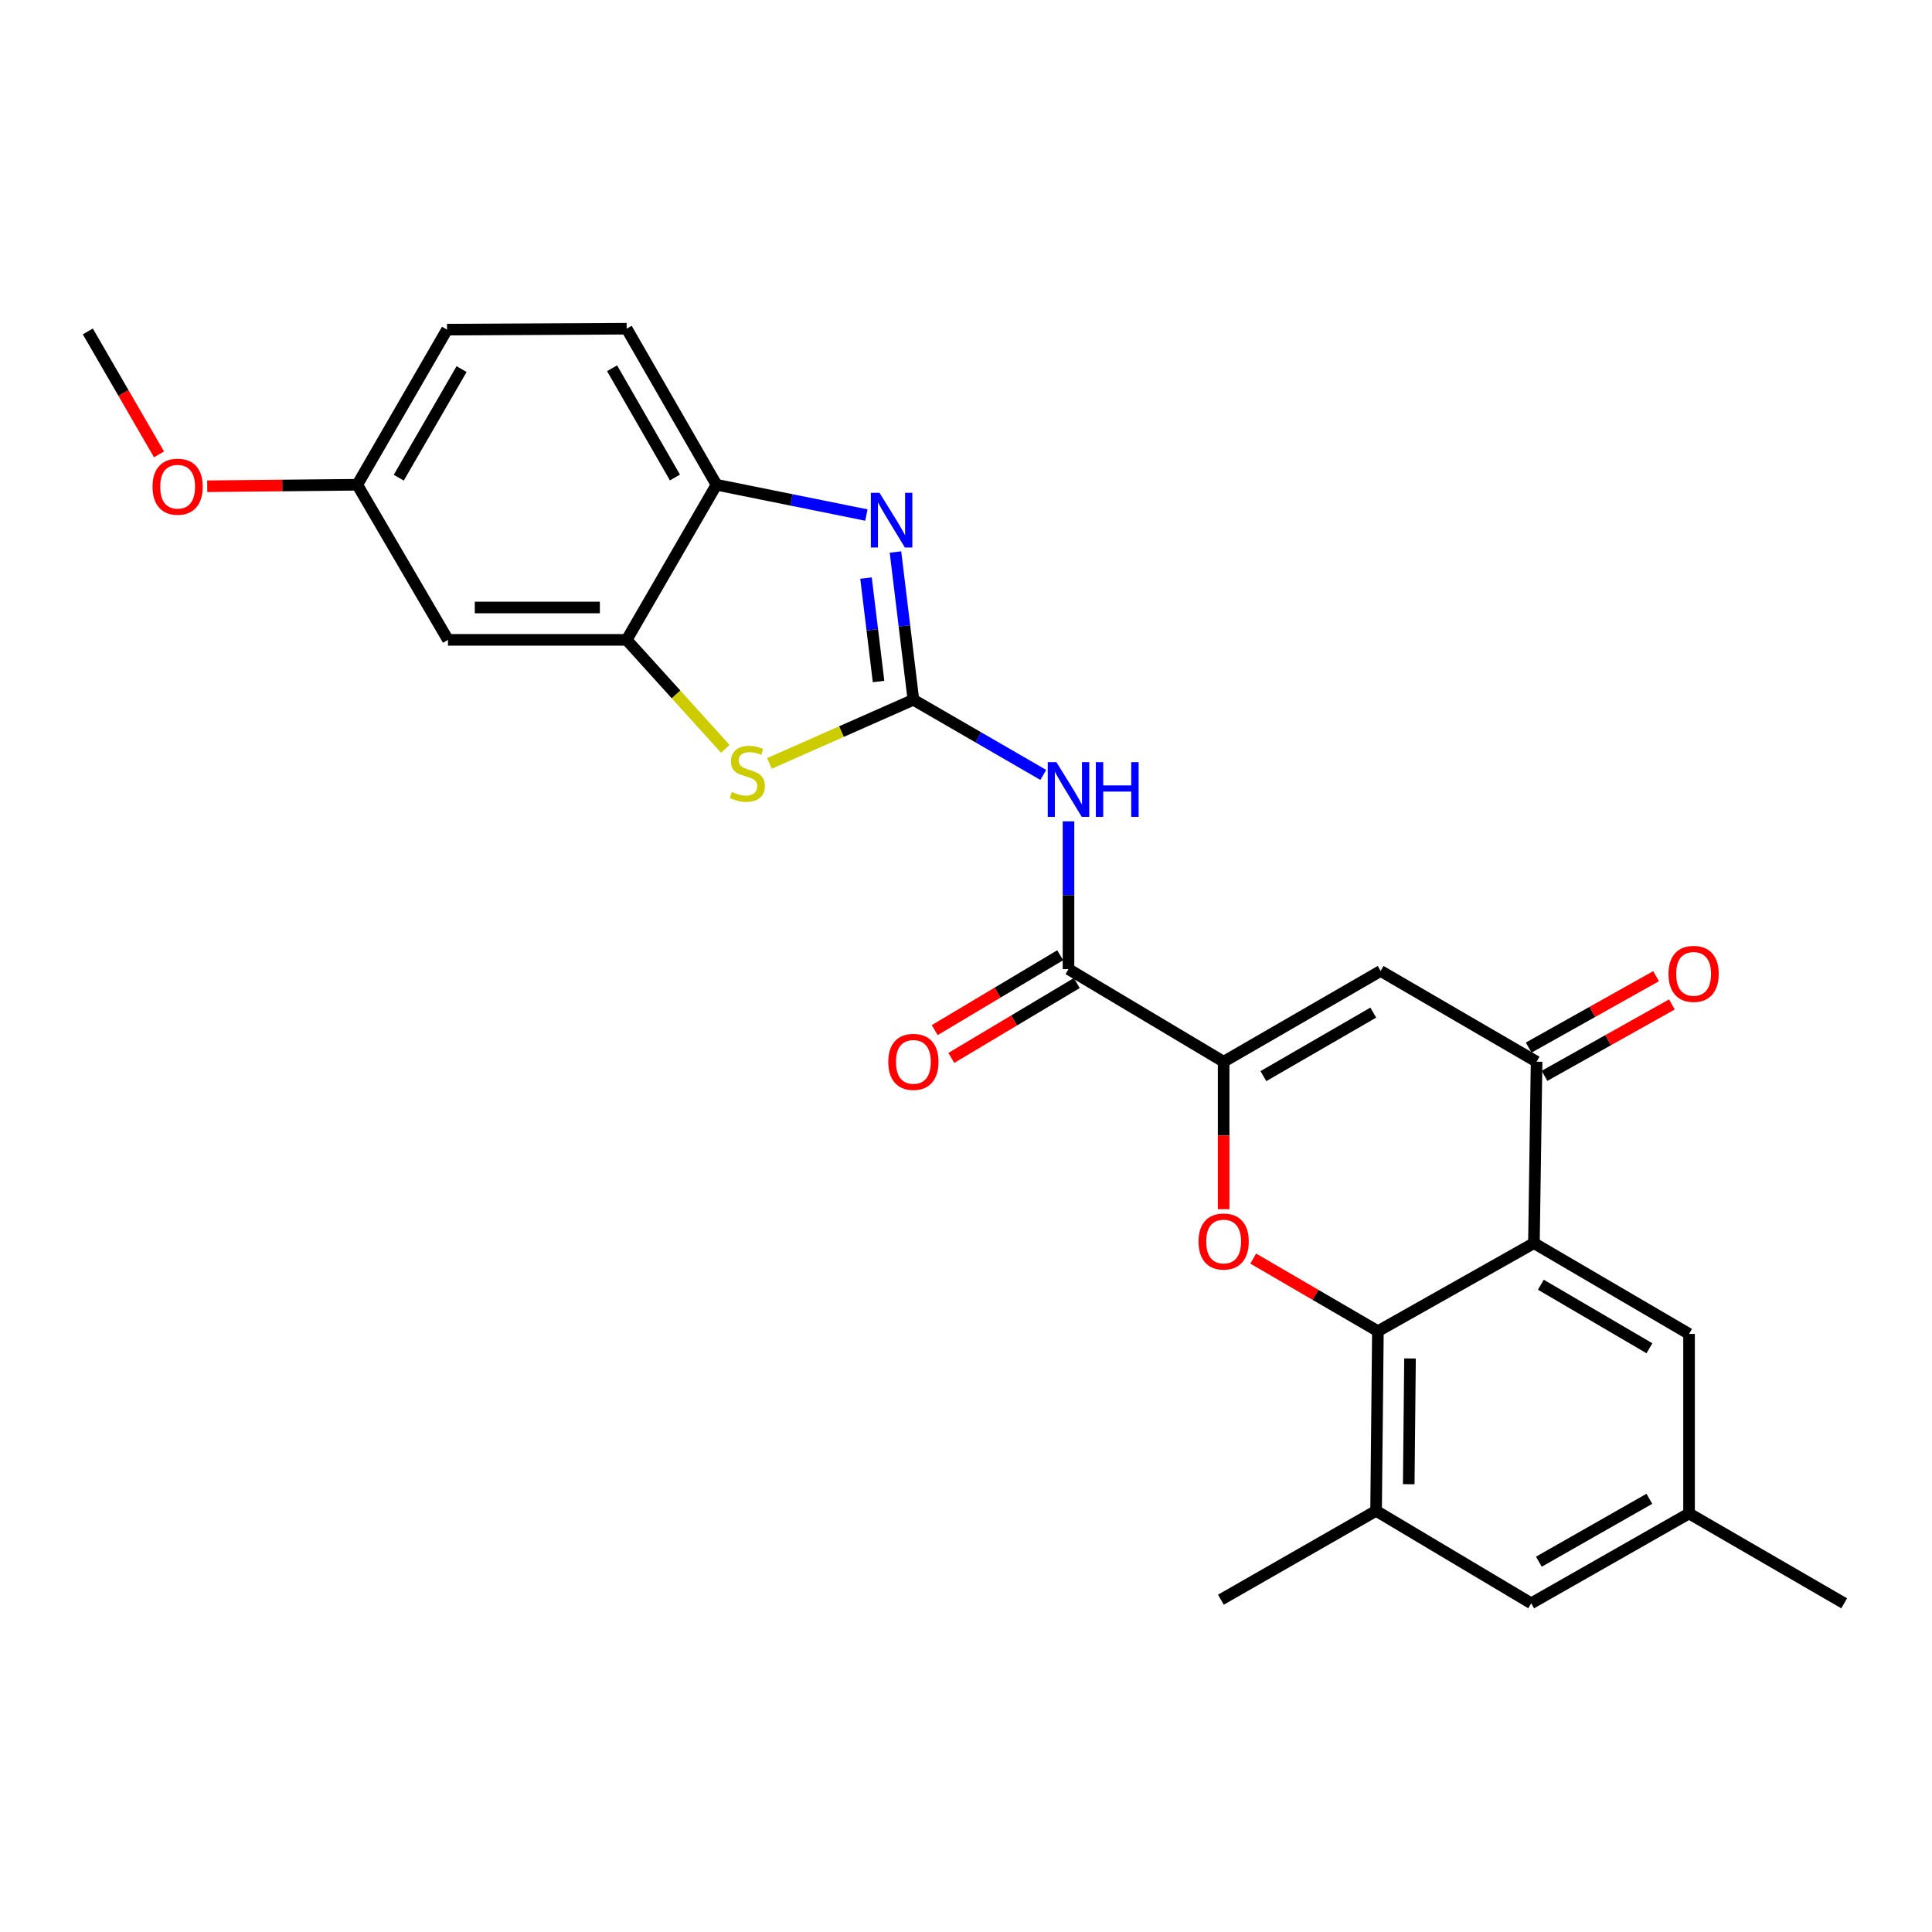 <?xml version='1.0' encoding='iso-8859-1'?>
<svg version='1.1' baseProfile='full'
              xmlns='http://www.w3.org/2000/svg'
                      xmlns:rdkit='http://www.rdkit.org/xml'
                      xmlns:xlink='http://www.w3.org/1999/xlink'
                  xml:space='preserve'
width='1000px' height='1000px' viewBox='0 0 1000 1000'>
<!-- END OF HEADER -->
<rect style='opacity:1.0;fill:#FFFFFF;stroke:none' width='1000' height='1000' x='0' y='0'> </rect>
<path class='bond-4' d='M 472.767,362.205 L 468.13,323.964' style='fill:none;fill-rule:evenodd;stroke:#000000;stroke-width:6px;stroke-linecap:butt;stroke-linejoin:miter;stroke-opacity:1' />
<path class='bond-4' d='M 468.13,323.964 L 463.493,285.724' style='fill:none;fill-rule:evenodd;stroke:#0000FF;stroke-width:6px;stroke-linecap:butt;stroke-linejoin:miter;stroke-opacity:1' />
<path class='bond-4' d='M 454.739,352.75 L 451.493,325.982' style='fill:none;fill-rule:evenodd;stroke:#000000;stroke-width:6px;stroke-linecap:butt;stroke-linejoin:miter;stroke-opacity:1' />
<path class='bond-4' d='M 451.493,325.982 L 448.247,299.213' style='fill:none;fill-rule:evenodd;stroke:#0000FF;stroke-width:6px;stroke-linecap:butt;stroke-linejoin:miter;stroke-opacity:1' />
<path class='bond-5' d='M 472.767,362.205 L 506.38,381.649' style='fill:none;fill-rule:evenodd;stroke:#000000;stroke-width:6px;stroke-linecap:butt;stroke-linejoin:miter;stroke-opacity:1' />
<path class='bond-5' d='M 506.38,381.649 L 539.992,401.092' style='fill:none;fill-rule:evenodd;stroke:#0000FF;stroke-width:6px;stroke-linecap:butt;stroke-linejoin:miter;stroke-opacity:1' />
<path class='bond-9' d='M 472.767,362.205 L 435.509,378.677' style='fill:none;fill-rule:evenodd;stroke:#000000;stroke-width:6px;stroke-linecap:butt;stroke-linejoin:miter;stroke-opacity:1' />
<path class='bond-9' d='M 435.509,378.677 L 398.251,395.148' style='fill:none;fill-rule:evenodd;stroke:#CCCC00;stroke-width:6px;stroke-linecap:butt;stroke-linejoin:miter;stroke-opacity:1' />
<path class='bond-0' d='M 633.354,549.541 L 553.051,501.629' style='fill:none;fill-rule:evenodd;stroke:#000000;stroke-width:6px;stroke-linecap:butt;stroke-linejoin:miter;stroke-opacity:1' />
<path class='bond-1' d='M 633.354,549.541 L 633.354,587.71' style='fill:none;fill-rule:evenodd;stroke:#000000;stroke-width:6px;stroke-linecap:butt;stroke-linejoin:miter;stroke-opacity:1' />
<path class='bond-1' d='M 633.354,587.71 L 633.354,625.88' style='fill:none;fill-rule:evenodd;stroke:#FF0000;stroke-width:6px;stroke-linecap:butt;stroke-linejoin:miter;stroke-opacity:1' />
<path class='bond-6' d='M 633.354,549.541 L 714.606,502.57' style='fill:none;fill-rule:evenodd;stroke:#000000;stroke-width:6px;stroke-linecap:butt;stroke-linejoin:miter;stroke-opacity:1' />
<path class='bond-6' d='M 653.929,557.004 L 710.805,524.124' style='fill:none;fill-rule:evenodd;stroke:#000000;stroke-width:6px;stroke-linecap:butt;stroke-linejoin:miter;stroke-opacity:1' />
<path class='bond-2' d='M 648.664,651.44 L 680.932,670.23' style='fill:none;fill-rule:evenodd;stroke:#FF0000;stroke-width:6px;stroke-linecap:butt;stroke-linejoin:miter;stroke-opacity:1' />
<path class='bond-2' d='M 680.932,670.23 L 713.2,689.021' style='fill:none;fill-rule:evenodd;stroke:#000000;stroke-width:6px;stroke-linecap:butt;stroke-linejoin:miter;stroke-opacity:1' />
<path class='bond-12' d='M 713.2,689.021 L 712.26,782.004' style='fill:none;fill-rule:evenodd;stroke:#000000;stroke-width:6px;stroke-linecap:butt;stroke-linejoin:miter;stroke-opacity:1' />
<path class='bond-12' d='M 729.817,703.138 L 729.159,768.226' style='fill:none;fill-rule:evenodd;stroke:#000000;stroke-width:6px;stroke-linecap:butt;stroke-linejoin:miter;stroke-opacity:1' />
<path class='bond-28' d='M 713.2,689.021 L 793.959,643.455' style='fill:none;fill-rule:evenodd;stroke:#000000;stroke-width:6px;stroke-linecap:butt;stroke-linejoin:miter;stroke-opacity:1' />
<path class='bond-3' d='M 793.959,643.455 L 795.337,549.541' style='fill:none;fill-rule:evenodd;stroke:#000000;stroke-width:6px;stroke-linecap:butt;stroke-linejoin:miter;stroke-opacity:1' />
<path class='bond-14' d='M 793.959,643.455 L 874.252,690.436' style='fill:none;fill-rule:evenodd;stroke:#000000;stroke-width:6px;stroke-linecap:butt;stroke-linejoin:miter;stroke-opacity:1' />
<path class='bond-14' d='M 797.539,664.967 L 853.745,697.854' style='fill:none;fill-rule:evenodd;stroke:#000000;stroke-width:6px;stroke-linecap:butt;stroke-linejoin:miter;stroke-opacity:1' />
<path class='bond-11' d='M 448.44,266.585 L 409.648,258.746' style='fill:none;fill-rule:evenodd;stroke:#0000FF;stroke-width:6px;stroke-linecap:butt;stroke-linejoin:miter;stroke-opacity:1' />
<path class='bond-11' d='M 409.648,258.746 L 370.855,250.908' style='fill:none;fill-rule:evenodd;stroke:#000000;stroke-width:6px;stroke-linecap:butt;stroke-linejoin:miter;stroke-opacity:1' />
<path class='bond-8' d='M 553.051,425.13 L 553.051,463.38' style='fill:none;fill-rule:evenodd;stroke:#0000FF;stroke-width:6px;stroke-linecap:butt;stroke-linejoin:miter;stroke-opacity:1' />
<path class='bond-8' d='M 553.051,463.38 L 553.051,501.629' style='fill:none;fill-rule:evenodd;stroke:#000000;stroke-width:6px;stroke-linecap:butt;stroke-linejoin:miter;stroke-opacity:1' />
<path class='bond-7' d='M 714.606,502.57 L 795.337,549.541' style='fill:none;fill-rule:evenodd;stroke:#000000;stroke-width:6px;stroke-linecap:butt;stroke-linejoin:miter;stroke-opacity:1' />
<path class='bond-16' d='M 799.433,556.851 L 832.404,538.373' style='fill:none;fill-rule:evenodd;stroke:#000000;stroke-width:6px;stroke-linecap:butt;stroke-linejoin:miter;stroke-opacity:1' />
<path class='bond-16' d='M 832.404,538.373 L 865.375,519.895' style='fill:none;fill-rule:evenodd;stroke:#FF0000;stroke-width:6px;stroke-linecap:butt;stroke-linejoin:miter;stroke-opacity:1' />
<path class='bond-16' d='M 791.24,542.231 L 824.211,523.753' style='fill:none;fill-rule:evenodd;stroke:#000000;stroke-width:6px;stroke-linecap:butt;stroke-linejoin:miter;stroke-opacity:1' />
<path class='bond-16' d='M 824.211,523.753 L 857.182,505.275' style='fill:none;fill-rule:evenodd;stroke:#FF0000;stroke-width:6px;stroke-linecap:butt;stroke-linejoin:miter;stroke-opacity:1' />
<path class='bond-17' d='M 548.757,494.434 L 516.284,513.813' style='fill:none;fill-rule:evenodd;stroke:#000000;stroke-width:6px;stroke-linecap:butt;stroke-linejoin:miter;stroke-opacity:1' />
<path class='bond-17' d='M 516.284,513.813 L 483.81,533.192' style='fill:none;fill-rule:evenodd;stroke:#FF0000;stroke-width:6px;stroke-linecap:butt;stroke-linejoin:miter;stroke-opacity:1' />
<path class='bond-17' d='M 557.345,508.825 L 524.872,528.204' style='fill:none;fill-rule:evenodd;stroke:#000000;stroke-width:6px;stroke-linecap:butt;stroke-linejoin:miter;stroke-opacity:1' />
<path class='bond-17' d='M 524.872,528.204 L 492.398,547.583' style='fill:none;fill-rule:evenodd;stroke:#FF0000;stroke-width:6px;stroke-linecap:butt;stroke-linejoin:miter;stroke-opacity:1' />
<path class='bond-10' d='M 375.415,387.599 L 349.887,359.396' style='fill:none;fill-rule:evenodd;stroke:#CCCC00;stroke-width:6px;stroke-linecap:butt;stroke-linejoin:miter;stroke-opacity:1' />
<path class='bond-10' d='M 349.887,359.396 L 324.358,331.192' style='fill:none;fill-rule:evenodd;stroke:#000000;stroke-width:6px;stroke-linecap:butt;stroke-linejoin:miter;stroke-opacity:1' />
<path class='bond-13' d='M 324.358,331.192 L 231.878,331.192' style='fill:none;fill-rule:evenodd;stroke:#000000;stroke-width:6px;stroke-linecap:butt;stroke-linejoin:miter;stroke-opacity:1' />
<path class='bond-13' d='M 310.486,314.433 L 245.75,314.433' style='fill:none;fill-rule:evenodd;stroke:#000000;stroke-width:6px;stroke-linecap:butt;stroke-linejoin:miter;stroke-opacity:1' />
<path class='bond-26' d='M 324.358,331.192 L 370.855,250.908' style='fill:none;fill-rule:evenodd;stroke:#000000;stroke-width:6px;stroke-linecap:butt;stroke-linejoin:miter;stroke-opacity:1' />
<path class='bond-19' d='M 370.855,250.908 L 324.358,170.131' style='fill:none;fill-rule:evenodd;stroke:#000000;stroke-width:6px;stroke-linecap:butt;stroke-linejoin:miter;stroke-opacity:1' />
<path class='bond-19' d='M 349.356,247.152 L 316.808,190.608' style='fill:none;fill-rule:evenodd;stroke:#000000;stroke-width:6px;stroke-linecap:butt;stroke-linejoin:miter;stroke-opacity:1' />
<path class='bond-15' d='M 712.26,782.004 L 792.553,829.869' style='fill:none;fill-rule:evenodd;stroke:#000000;stroke-width:6px;stroke-linecap:butt;stroke-linejoin:miter;stroke-opacity:1' />
<path class='bond-23' d='M 712.26,782.004 L 631.929,828.007' style='fill:none;fill-rule:evenodd;stroke:#000000;stroke-width:6px;stroke-linecap:butt;stroke-linejoin:miter;stroke-opacity:1' />
<path class='bond-20' d='M 231.878,331.192 L 184.925,250.908' style='fill:none;fill-rule:evenodd;stroke:#000000;stroke-width:6px;stroke-linecap:butt;stroke-linejoin:miter;stroke-opacity:1' />
<path class='bond-18' d='M 874.252,690.436 L 874.252,783.364' style='fill:none;fill-rule:evenodd;stroke:#000000;stroke-width:6px;stroke-linecap:butt;stroke-linejoin:miter;stroke-opacity:1' />
<path class='bond-29' d='M 792.553,829.869 L 874.252,783.364' style='fill:none;fill-rule:evenodd;stroke:#000000;stroke-width:6px;stroke-linecap:butt;stroke-linejoin:miter;stroke-opacity:1' />
<path class='bond-29' d='M 796.517,808.329 L 853.707,775.775' style='fill:none;fill-rule:evenodd;stroke:#000000;stroke-width:6px;stroke-linecap:butt;stroke-linejoin:miter;stroke-opacity:1' />
<path class='bond-24' d='M 874.252,783.364 L 954.545,829.869' style='fill:none;fill-rule:evenodd;stroke:#000000;stroke-width:6px;stroke-linecap:butt;stroke-linejoin:miter;stroke-opacity:1' />
<path class='bond-21' d='M 324.358,170.131 L 231.375,170.615' style='fill:none;fill-rule:evenodd;stroke:#000000;stroke-width:6px;stroke-linecap:butt;stroke-linejoin:miter;stroke-opacity:1' />
<path class='bond-22' d='M 184.925,250.908 L 146.096,251.293' style='fill:none;fill-rule:evenodd;stroke:#000000;stroke-width:6px;stroke-linecap:butt;stroke-linejoin:miter;stroke-opacity:1' />
<path class='bond-22' d='M 146.096,251.293 L 107.266,251.678' style='fill:none;fill-rule:evenodd;stroke:#FF0000;stroke-width:6px;stroke-linecap:butt;stroke-linejoin:miter;stroke-opacity:1' />
<path class='bond-27' d='M 184.925,250.908 L 231.375,170.615' style='fill:none;fill-rule:evenodd;stroke:#000000;stroke-width:6px;stroke-linecap:butt;stroke-linejoin:miter;stroke-opacity:1' />
<path class='bond-27' d='M 206.399,247.256 L 238.914,191.051' style='fill:none;fill-rule:evenodd;stroke:#000000;stroke-width:6px;stroke-linecap:butt;stroke-linejoin:miter;stroke-opacity:1' />
<path class='bond-25' d='M 82.307,235.191 L 63.881,203.368' style='fill:none;fill-rule:evenodd;stroke:#FF0000;stroke-width:6px;stroke-linecap:butt;stroke-linejoin:miter;stroke-opacity:1' />
<path class='bond-25' d='M 63.881,203.368 L 45.455,171.546' style='fill:none;fill-rule:evenodd;stroke:#000000;stroke-width:6px;stroke-linecap:butt;stroke-linejoin:miter;stroke-opacity:1' />
<path  class='atom-2' d='M 620.354 642.604
Q 620.354 635.804, 623.714 632.004
Q 627.074 628.204, 633.354 628.204
Q 639.634 628.204, 642.994 632.004
Q 646.354 635.804, 646.354 642.604
Q 646.354 649.484, 642.954 653.404
Q 639.554 657.284, 633.354 657.284
Q 627.114 657.284, 623.714 653.404
Q 620.354 649.524, 620.354 642.604
M 633.354 654.084
Q 637.674 654.084, 639.994 651.204
Q 642.354 648.284, 642.354 642.604
Q 642.354 637.044, 639.994 634.244
Q 637.674 631.404, 633.354 631.404
Q 629.034 631.404, 626.674 634.204
Q 624.354 637.004, 624.354 642.604
Q 624.354 648.324, 626.674 651.204
Q 629.034 654.084, 633.354 654.084
' fill='#FF0000'/>
<path  class='atom-5' d='M 455.232 255.062
L 464.512 270.062
Q 465.432 271.542, 466.912 274.222
Q 468.392 276.902, 468.472 277.062
L 468.472 255.062
L 472.232 255.062
L 472.232 283.382
L 468.352 283.382
L 458.392 266.982
Q 457.232 265.062, 455.992 262.862
Q 454.792 260.662, 454.432 259.982
L 454.432 283.382
L 450.752 283.382
L 450.752 255.062
L 455.232 255.062
' fill='#0000FF'/>
<path  class='atom-6' d='M 546.791 394.486
L 556.071 409.486
Q 556.991 410.966, 558.471 413.646
Q 559.951 416.326, 560.031 416.486
L 560.031 394.486
L 563.791 394.486
L 563.791 422.806
L 559.911 422.806
L 549.951 406.406
Q 548.791 404.486, 547.551 402.286
Q 546.351 400.086, 545.991 399.406
L 545.991 422.806
L 542.311 422.806
L 542.311 394.486
L 546.791 394.486
' fill='#0000FF'/>
<path  class='atom-6' d='M 567.191 394.486
L 571.031 394.486
L 571.031 406.526
L 585.511 406.526
L 585.511 394.486
L 589.351 394.486
L 589.351 422.806
L 585.511 422.806
L 585.511 409.726
L 571.031 409.726
L 571.031 422.806
L 567.191 422.806
L 567.191 394.486
' fill='#0000FF'/>
<path  class='atom-10' d='M 378.822 409.921
Q 379.142 410.041, 380.462 410.601
Q 381.782 411.161, 383.222 411.521
Q 384.702 411.841, 386.142 411.841
Q 388.822 411.841, 390.382 410.561
Q 391.942 409.241, 391.942 406.961
Q 391.942 405.401, 391.142 404.441
Q 390.382 403.481, 389.182 402.961
Q 387.982 402.441, 385.982 401.841
Q 383.462 401.081, 381.942 400.361
Q 380.462 399.641, 379.382 398.121
Q 378.342 396.601, 378.342 394.041
Q 378.342 390.481, 380.742 388.281
Q 383.182 386.081, 387.982 386.081
Q 391.262 386.081, 394.982 387.641
L 394.062 390.721
Q 390.662 389.321, 388.102 389.321
Q 385.342 389.321, 383.822 390.481
Q 382.302 391.601, 382.342 393.561
Q 382.342 395.081, 383.102 396.001
Q 383.902 396.921, 385.022 397.441
Q 386.182 397.961, 388.102 398.561
Q 390.662 399.361, 392.182 400.161
Q 393.702 400.961, 394.782 402.601
Q 395.902 404.201, 395.902 406.961
Q 395.902 410.881, 393.262 413.001
Q 390.662 415.081, 386.302 415.081
Q 383.782 415.081, 381.862 414.521
Q 379.982 414.001, 377.742 413.081
L 378.822 409.921
' fill='#CCCC00'/>
<path  class='atom-17' d='M 863.608 504.074
Q 863.608 497.274, 866.968 493.474
Q 870.328 489.674, 876.608 489.674
Q 882.888 489.674, 886.248 493.474
Q 889.608 497.274, 889.608 504.074
Q 889.608 510.954, 886.208 514.874
Q 882.808 518.754, 876.608 518.754
Q 870.368 518.754, 866.968 514.874
Q 863.608 510.994, 863.608 504.074
M 876.608 515.554
Q 880.928 515.554, 883.248 512.674
Q 885.608 509.754, 885.608 504.074
Q 885.608 498.514, 883.248 495.714
Q 880.928 492.874, 876.608 492.874
Q 872.288 492.874, 869.928 495.674
Q 867.608 498.474, 867.608 504.074
Q 867.608 509.794, 869.928 512.674
Q 872.288 515.554, 876.608 515.554
' fill='#FF0000'/>
<path  class='atom-18' d='M 459.767 549.621
Q 459.767 542.821, 463.127 539.021
Q 466.487 535.221, 472.767 535.221
Q 479.047 535.221, 482.407 539.021
Q 485.767 542.821, 485.767 549.621
Q 485.767 556.501, 482.367 560.421
Q 478.967 564.301, 472.767 564.301
Q 466.527 564.301, 463.127 560.421
Q 459.767 556.541, 459.767 549.621
M 472.767 561.101
Q 477.087 561.101, 479.407 558.221
Q 481.767 555.301, 481.767 549.621
Q 481.767 544.061, 479.407 541.261
Q 477.087 538.421, 472.767 538.421
Q 468.447 538.421, 466.087 541.221
Q 463.767 544.021, 463.767 549.621
Q 463.767 555.341, 466.087 558.221
Q 468.447 561.101, 472.767 561.101
' fill='#FF0000'/>
<path  class='atom-23' d='M 78.942 251.91
Q 78.942 245.11, 82.302 241.31
Q 85.662 237.51, 91.942 237.51
Q 98.222 237.51, 101.582 241.31
Q 104.942 245.11, 104.942 251.91
Q 104.942 258.79, 101.542 262.71
Q 98.142 266.59, 91.942 266.59
Q 85.702 266.59, 82.302 262.71
Q 78.942 258.83, 78.942 251.91
M 91.942 263.39
Q 96.262 263.39, 98.582 260.51
Q 100.942 257.59, 100.942 251.91
Q 100.942 246.35, 98.582 243.55
Q 96.262 240.71, 91.942 240.71
Q 87.622 240.71, 85.262 243.51
Q 82.942 246.31, 82.942 251.91
Q 82.942 257.63, 85.262 260.51
Q 87.622 263.39, 91.942 263.39
' fill='#FF0000'/>
</svg>
